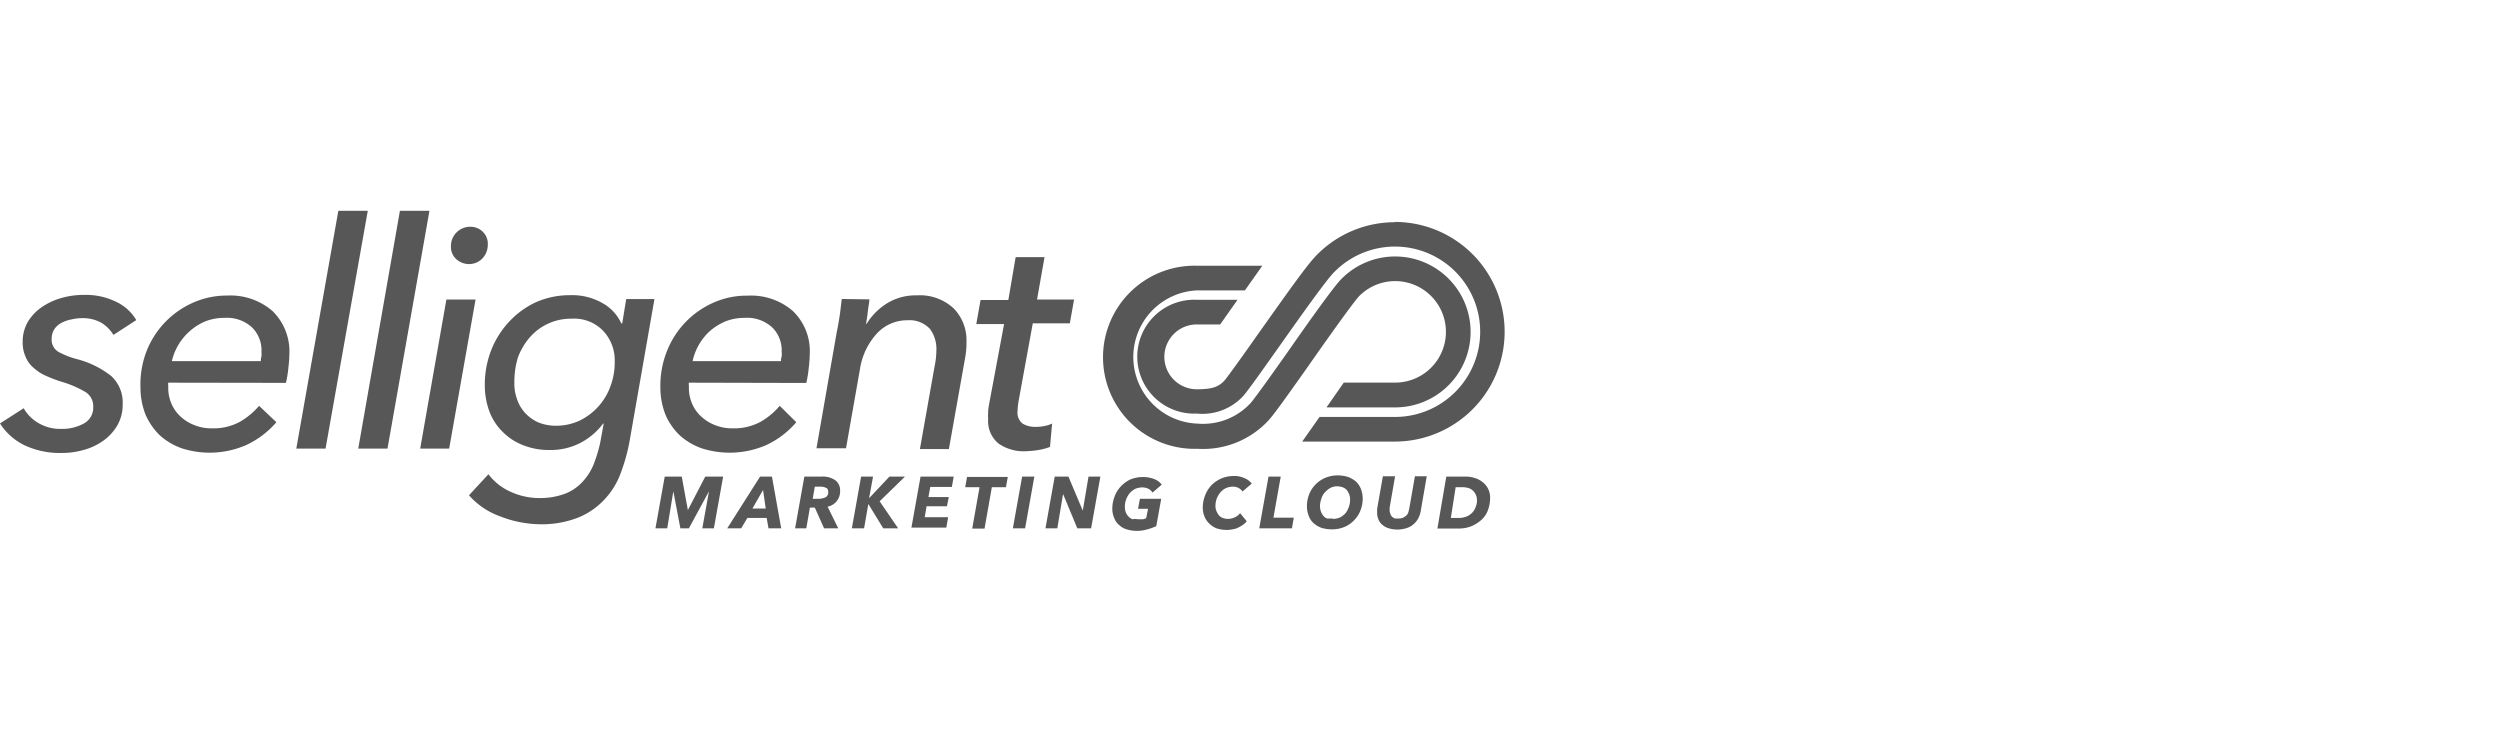 <svg id="Capa_2" data-name="Capa 2" xmlns="http://www.w3.org/2000/svg" viewBox="0 0 270 80"><defs><style>.cls-1{fill:#575757;}</style></defs><g id="Selligent_logo_White" data-name="Selligent logo White"><g id="Group_375" data-name="Group 375"><path id="Path_594" data-name="Path 594" class="cls-1" d="M12.25,36.17A3.91,3.91,0,0,0,11,34.89a4.05,4.05,0,0,0-2.1-.53,5,5,0,0,0-1.15.13,4,4,0,0,0-1.08.36,2.11,2.11,0,0,0-.79.69,1.88,1.88,0,0,0-.3,1.05A1.51,1.51,0,0,0,6.31,38a9,9,0,0,0,2.13.82A10,10,0,0,1,12,40.6a3.88,3.88,0,0,1,1.25,3.06,4.43,4.43,0,0,1-.59,2.3,5.27,5.27,0,0,1-1.51,1.64,6.55,6.55,0,0,1-2.14,1,8.47,8.47,0,0,1-2.4.32,8.92,8.92,0,0,1-4-.85A6.49,6.49,0,0,1,0,45.73l2.56-1.64A4.29,4.29,0,0,0,4.17,45.7a4.61,4.61,0,0,0,2.43.62,4.85,4.85,0,0,0,2.47-.59,1.94,1.94,0,0,0,1-1.77,1.81,1.81,0,0,0-.82-1.61,11.09,11.09,0,0,0-2.5-1.09,15.13,15.13,0,0,1-1.74-.65,4.77,4.77,0,0,1-1.35-.86,3,3,0,0,1-.88-1.18,3.74,3.74,0,0,1-.33-1.68,4.21,4.21,0,0,1,.56-2.13A5.06,5.06,0,0,1,4.5,33.18a7.18,7.18,0,0,1,2.14-1,8.76,8.76,0,0,1,2.5-.33,7.36,7.36,0,0,1,3.35.72,5,5,0,0,1,2.23,2Z"/><path id="Path_595" data-name="Path 595" class="cls-1" d="M18.17,41.33a1,1,0,0,0,0,.3v.26a4.34,4.34,0,0,0,.36,1.74,4,4,0,0,0,1,1.38,4.51,4.51,0,0,0,1.51.92,4.83,4.83,0,0,0,1.84.33,6,6,0,0,0,3-.69,8,8,0,0,0,2.1-1.74l1.87,1.77a9.69,9.69,0,0,1-3.25,2.46,9.86,9.86,0,0,1-6.93.37,7.06,7.06,0,0,1-2.37-1.38,7,7,0,0,1-1.57-2.24,8,8,0,0,1-.56-3A9.92,9.92,0,0,1,15.8,38a9.52,9.52,0,0,1,5-5.29,9,9,0,0,1,3.75-.79,6.94,6.94,0,0,1,4.89,1.68,6.1,6.1,0,0,1,1.81,4.7c0,.46-.05.92-.1,1.38a11.85,11.85,0,0,1-.27,1.67Zm10-2.33c0-.16,0-.33.07-.49a4.71,4.71,0,0,0,0-.53,3.47,3.47,0,0,0-1-2.6,4,4,0,0,0-3-1.05,5.59,5.59,0,0,0-2.1.39A6.2,6.2,0,0,0,18.56,39h9.56Z"/><path id="Path_596" data-name="Path 596" class="cls-1" d="M35.16,48.45H32l4.54-25.68h3.18Z"/><path id="Path_597" data-name="Path 597" class="cls-1" d="M41.85,48.45H38.69l4.5-25.68h3.19Z"/><path id="Path_598" data-name="Path 598" class="cls-1" d="M48.51,48.45H45.38l2.83-16.1h3.15Zm4.17-22a2.13,2.13,0,0,1-.56,1.44,2,2,0,0,1-1.41.63A2.07,2.07,0,0,1,49.29,28a1.8,1.8,0,0,1-.59-1.41,2.08,2.08,0,0,1,2.07-2.1,1.9,1.9,0,0,1,1.38.55,1.79,1.79,0,0,1,.53,1.42Z"/><path id="Path_599" data-name="Path 599" class="cls-1" d="M52.75,51.22a6.12,6.12,0,0,0,2.37,1.88,7.44,7.44,0,0,0,3.18.69A7.68,7.68,0,0,0,61,53.33a5,5,0,0,0,1.87-1.25,6.23,6.23,0,0,0,1.22-1.87,15.82,15.82,0,0,0,.72-2.34l.39-2.13h-.06a7.25,7.25,0,0,1-2.47,2.1,7,7,0,0,1-3.31.76,7.49,7.49,0,0,1-2.89-.53,6.25,6.25,0,0,1-2.2-1.45,6,6,0,0,1-1.42-2.2,8,8,0,0,1-.49-2.82,10.21,10.21,0,0,1,.69-3.78A9.66,9.66,0,0,1,55,34.73a9.3,9.3,0,0,1,2.9-2.1,9.06,9.06,0,0,1,3.67-.75A6.56,6.56,0,0,1,65,32.7a4.73,4.73,0,0,1,2.1,2.23h.1l.43-2.63h3.05L68,47.61A19.47,19.47,0,0,1,67.07,51a8.26,8.26,0,0,1-1.71,2.86,8,8,0,0,1-2.82,2,10.76,10.76,0,0,1-4.27.76A12.19,12.19,0,0,1,54,55.76a8.1,8.1,0,0,1-3.35-2.27Zm2.8-9.88a5,5,0,0,0,.3,1.8,4.19,4.19,0,0,0,.88,1.48,4.43,4.43,0,0,0,1.41,1,5,5,0,0,0,1.94.36,6,6,0,0,0,2.53-.56,6.59,6.59,0,0,0,3.32-3.71,7.31,7.31,0,0,0,.46-2.66,4.64,4.64,0,0,0-1.25-3.32,4.33,4.33,0,0,0-3.38-1.31,5.88,5.88,0,0,0-4.53,2,7.13,7.13,0,0,0-1.29,2.17,9.16,9.16,0,0,0-.39,2.76Z"/><path id="Path_600" data-name="Path 600" class="cls-1" d="M74.4,41.33a.77.77,0,0,0,0,.3v.26a4.34,4.34,0,0,0,.36,1.74,4,4,0,0,0,1,1.38,4.61,4.61,0,0,0,1.51.92,4.87,4.87,0,0,0,1.84.33,6,6,0,0,0,3-.69,7.65,7.65,0,0,0,2.1-1.74L86,45.6a9.59,9.59,0,0,1-3.25,2.47,9.91,9.91,0,0,1-6.93.36,7.06,7.06,0,0,1-2.37-1.38,6.78,6.78,0,0,1-1.57-2.24,8,8,0,0,1-.56-3A10,10,0,0,1,72,38a9.52,9.52,0,0,1,5-5.29,8.82,8.82,0,0,1,3.75-.78,6.89,6.89,0,0,1,4.89,1.67,6,6,0,0,1,1.81,4.7,12.81,12.81,0,0,1-.1,1.38,12,12,0,0,1-.27,1.68ZM84.35,39c0-.16,0-.33.07-.49a2.36,2.36,0,0,0,0-.53,3.47,3.47,0,0,0-1-2.6,4,4,0,0,0-3-1.05,5.59,5.59,0,0,0-2.1.39,6.28,6.28,0,0,0-1.68,1.06A6.18,6.18,0,0,0,74.8,39h9.56Z"/><path id="Path_601" data-name="Path 601" class="cls-1" d="M93.89,32.33c0,.33-.1.75-.16,1.28s-.13,1-.2,1.35h.07a6.91,6.91,0,0,1,2.26-2.24A5.9,5.9,0,0,1,99,31.9a5.35,5.35,0,0,1,4,1.41,4.89,4.89,0,0,1,1.38,3.55,9,9,0,0,1-.12,1.64l-1.78,10H99.35l1.58-8.9a9,9,0,0,0,.2-1.8,3.63,3.63,0,0,0-.69-2.27A3,3,0,0,0,98,34.59,4.43,4.43,0,0,0,94.72,36a7.34,7.34,0,0,0-1.84,3.84l-1.51,8.57H88.18l2.2-12.61c.1-.43.2-1,.3-1.67s.16-1.29.23-1.84Z"/><path id="Path_602" data-name="Path 602" class="cls-1" d="M115.54,34.92h-4L110,43.36a7,7,0,0,0-.1,1,1.49,1.49,0,0,0,.53,1.38,2.56,2.56,0,0,0,1.41.36,4.32,4.32,0,0,0,1-.1,3.05,3.05,0,0,0,.79-.26l-.23,2.53a6.86,6.86,0,0,1-1.18.32,10.75,10.75,0,0,1-1.38.14,4.73,4.73,0,0,1-3-.83,3.13,3.13,0,0,1-1.12-2.62,6.85,6.85,0,0,1,0-.79c0-.26.06-.56.1-.82L108.44,35h-3l.46-2.6h3l.79-4.63h3.12L112,32.35h4Z"/></g><g id="Group_376" data-name="Group 376"><path id="Path_603" data-name="Path 603" class="cls-1" d="M75.85,57.06l.72-4h0l-2.17,4h-.92l-.76-4h0l-.66,4H70.79l1-5.59h1.84l.66,3.62h0l1.88-3.62h1.93l-1,5.59Z"/><path id="Path_604" data-name="Path 604" class="cls-1" d="M83,57.06l-.2-1.12H80.71l-.66,1.12H78.54l3.55-5.59h1.28l1,5.59Zm-.59-4.14-1.15,2h1.44Z"/><path id="Path_605" data-name="Path 605" class="cls-1" d="M90.53,57.06H89l-1-2.24h-.53l-.39,2.24H85.87l1-5.59h1.91a2.37,2.37,0,0,1,1.44.4A1.35,1.35,0,0,1,90.73,53a1.67,1.67,0,0,1-1.35,1.72Zm-2.2-3.19a1.79,1.79,0,0,0,.82-.16.58.58,0,0,0,.3-.56c0-.23-.06-.39-.23-.46a1.35,1.35,0,0,0-.66-.13H88l-.23,1.31Z"/><path id="Path_606" data-name="Path 606" class="cls-1" d="M95.39,57.06l-1.61-2.63h0l-.46,2.63H92l1-5.59h1.29l-.43,2.34h0l2.2-2.34h1.68L95,54.14l2,2.92Z"/><path id="Path_607" data-name="Path 607" class="cls-1" d="M98.42,57.06l1-5.59H103l-.2,1.12h-2.33l-.2,1.09h2.2l-.2,1h-2.2l-.2,1.18h2.53l-.2,1.12H98.42Z"/><path id="Path_608" data-name="Path 608" class="cls-1" d="M107.12,52.62l-.79,4.47H105l.79-4.47h-1.55l.2-1.11h4.4l-.2,1.11Z"/><path id="Path_609" data-name="Path 609" class="cls-1" d="M109.39,57.06l1-5.59h1.32l-1,5.59Z"/><path id="Path_610" data-name="Path 610" class="cls-1" d="M116.35,57.06l-1.54-3.71h0l-.62,3.71h-1.28l1-5.59h1.48l1.55,3.68h0l.62-3.68h1.28l-1,5.59Z"/><path id="Path_611" data-name="Path 611" class="cls-1" d="M123,56.08c.17,0,.3,0,.43,0a.92.92,0,0,0,.36-.13l.2-1h-1.08l.2-1.08h2.3l-.53,2.95a5.78,5.78,0,0,1-1,.36,3.87,3.87,0,0,1-2.17,0,2,2,0,0,1-.85-.49,1.7,1.7,0,0,1-.53-.76,2.38,2.38,0,0,1-.2-1,3.63,3.63,0,0,1,.26-1.34,3.11,3.11,0,0,1,.69-1.09,3.45,3.45,0,0,1,1-.72,3.53,3.53,0,0,1,1.32-.26,3.34,3.34,0,0,1,1.21.2,1.91,1.91,0,0,1,.86.62l-1,.86a1.15,1.15,0,0,0-.42-.4,1.52,1.52,0,0,0-.69-.16,2,2,0,0,0-.76.16,2.19,2.19,0,0,0-.59.46,2.36,2.36,0,0,0-.39.69,2.11,2.11,0,0,0-.13.82,1.35,1.35,0,0,0,.1.56,1.28,1.28,0,0,0,.75.76C122.49,56,122.72,56.08,123,56.08Z"/><path id="Path_612" data-name="Path 612" class="cls-1" d="M134.65,56.3a1.9,1.9,0,0,1-.39.36,2.55,2.55,0,0,1-.5.3,1.67,1.67,0,0,1-.62.2,2.52,2.52,0,0,1-.72.07,3.39,3.39,0,0,1-1-.16,2.17,2.17,0,0,1-.79-.5,2.09,2.09,0,0,1-.53-.75,2.57,2.57,0,0,1-.2-1,3.59,3.59,0,0,1,.26-1.34,3.26,3.26,0,0,1,.69-1.09,3.49,3.49,0,0,1,1.06-.72,3.44,3.44,0,0,1,1.31-.26,2.52,2.52,0,0,1,1.18.23,1.83,1.83,0,0,1,.79.59l-1,.85a1.34,1.34,0,0,0-.39-.36,1.27,1.27,0,0,0-.66-.16,1.94,1.94,0,0,0-.75.16,1.92,1.92,0,0,0-.59.46,2.39,2.39,0,0,0-.4.69,2.34,2.34,0,0,0-.13.79,1.3,1.3,0,0,0,.1.52,2.28,2.28,0,0,0,.26.46,1.05,1.05,0,0,0,.43.3,1.66,1.66,0,0,0,1.28-.06,1.48,1.48,0,0,0,.59-.46Z"/><path id="Path_613" data-name="Path 613" class="cls-1" d="M136,57.06l1-5.59h1.32l-.79,4.44h2.2l-.2,1.15Z"/><path id="Path_614" data-name="Path 614" class="cls-1" d="M144.47,51.34a3.9,3.9,0,0,1,1.12.17,3.14,3.14,0,0,1,.85.49,2.24,2.24,0,0,1,.53.79,2.73,2.73,0,0,1,.2,1,3.45,3.45,0,0,1-.23,1.31,3,3,0,0,1-.69,1.08,3,3,0,0,1-1.05.73,3.53,3.53,0,0,1-1.32.26,4,4,0,0,1-1.15-.16,2.61,2.61,0,0,1-.85-.5,1.9,1.9,0,0,1-.53-.78,2.76,2.76,0,0,1-.2-1,3.5,3.5,0,0,1,.23-1.32,3.16,3.16,0,0,1,.69-1.08,3.28,3.28,0,0,1,1.05-.72A3.5,3.5,0,0,1,144.47,51.34Zm-.53,4.7a2,2,0,0,0,.79-.16,2.19,2.19,0,0,0,.59-.46,2.27,2.27,0,0,0,.36-.69,2.12,2.12,0,0,0,.13-.79,1.54,1.54,0,0,0-.1-.56,1.93,1.93,0,0,0-.26-.46,1.12,1.12,0,0,0-.46-.3,2,2,0,0,0-.59-.1,1.54,1.54,0,0,0-.76.2,2.34,2.34,0,0,0-.59.5,1.76,1.76,0,0,0-.36.69,2.32,2.32,0,0,0-.13.78,1.74,1.74,0,0,0,.1.56,2.28,2.28,0,0,0,.26.46.93.93,0,0,0,.46.3C143.52,56,143.71,56,143.94,56Z"/><path id="Path_615" data-name="Path 615" class="cls-1" d="M153.21,55.91a2.23,2.23,0,0,1-.53.69,2,2,0,0,1-.75.43,3.24,3.24,0,0,1-1,.16,2.85,2.85,0,0,1-.92-.13,1.76,1.76,0,0,1-.69-.36,1.39,1.39,0,0,1-.43-.56,1.8,1.8,0,0,1-.16-.72v-.23c0-.1,0-.17,0-.23l.62-3.52h1.32l-.59,3.39c0,.06,0,.1,0,.16v.16a1.14,1.14,0,0,0,.07.33,1.43,1.43,0,0,0,.16.3,1.21,1.21,0,0,0,.3.2A1.54,1.54,0,0,0,151,56a1.28,1.28,0,0,0,.55-.1,1.37,1.37,0,0,0,.37-.26.86.86,0,0,0,.2-.39,3.34,3.34,0,0,0,.1-.43l.59-3.38h1.28L153.47,55A2.69,2.69,0,0,1,153.21,55.91Z"/><path id="Path_616" data-name="Path 616" class="cls-1" d="M156.2,51.47h2.07a3.08,3.08,0,0,1,.95.14,2.42,2.42,0,0,1,.85.42,2.08,2.08,0,0,1,.86,1.81,3.69,3.69,0,0,1-.27,1.35,2.5,2.5,0,0,1-.72,1,3.87,3.87,0,0,1-1.08.66,3.65,3.65,0,0,1-1.35.23h-2.27Zm.49,4.47h.85a2.3,2.3,0,0,0,.86-.16,1.77,1.77,0,0,0,.62-.43,1.68,1.68,0,0,0,.36-.62,1.66,1.66,0,0,0,.13-.73,1.3,1.3,0,0,0-.1-.52,1.41,1.41,0,0,0-.3-.46,1.18,1.18,0,0,0-.49-.3,2,2,0,0,0-.69-.1h-.72Z"/></g><g id="Group_379" data-name="Group 379"><g id="Group_377" data-name="Group 377"><path id="Path_617" data-name="Path 617" class="cls-1" d="M146.77,32a5.48,5.48,0,1,1,3.91,9.32h-5.55L143.26,44h7.42a8.15,8.15,0,1,0-5.81-13.87c-.86.86-3.65,4.8-5.88,8-1.84,2.6-3.42,4.82-3.94,5.42a7,7,0,0,1-5.72,2.2,7.2,7.2,0,0,1,0-14.39h5.12l1.88-2.66h-7a9.89,9.89,0,1,0,0,19.77,9.63,9.63,0,0,0,7.69-3.09c.59-.65,1.84-2.4,4.14-5.65C143,37.09,146.08,32.75,146.77,32Z"/></g><g id="Group_378" data-name="Group 378"><path id="Path_618" data-name="Path 618" class="cls-1" d="M150.68,24a11.81,11.81,0,0,0-8.48,3.55c-1,1-3,3.84-6.27,8.44-1.45,2.07-3.29,4.64-3.68,5.1-.66.72-1.38.95-3,.95a3.49,3.49,0,0,1,0-7h2.53l1.87-2.66h-4.36a6.15,6.15,0,1,0-.16,12.29h.16a6,6,0,0,0,4.92-1.84c.5-.53,2.14-2.86,3.88-5.32,2.4-3.39,5.09-7.2,6-8.12a9.2,9.2,0,1,1,6.57,15.64h-8.15l-1.87,2.66h10a11.86,11.86,0,0,0,0-23.72Z"/></g></g></g></svg>